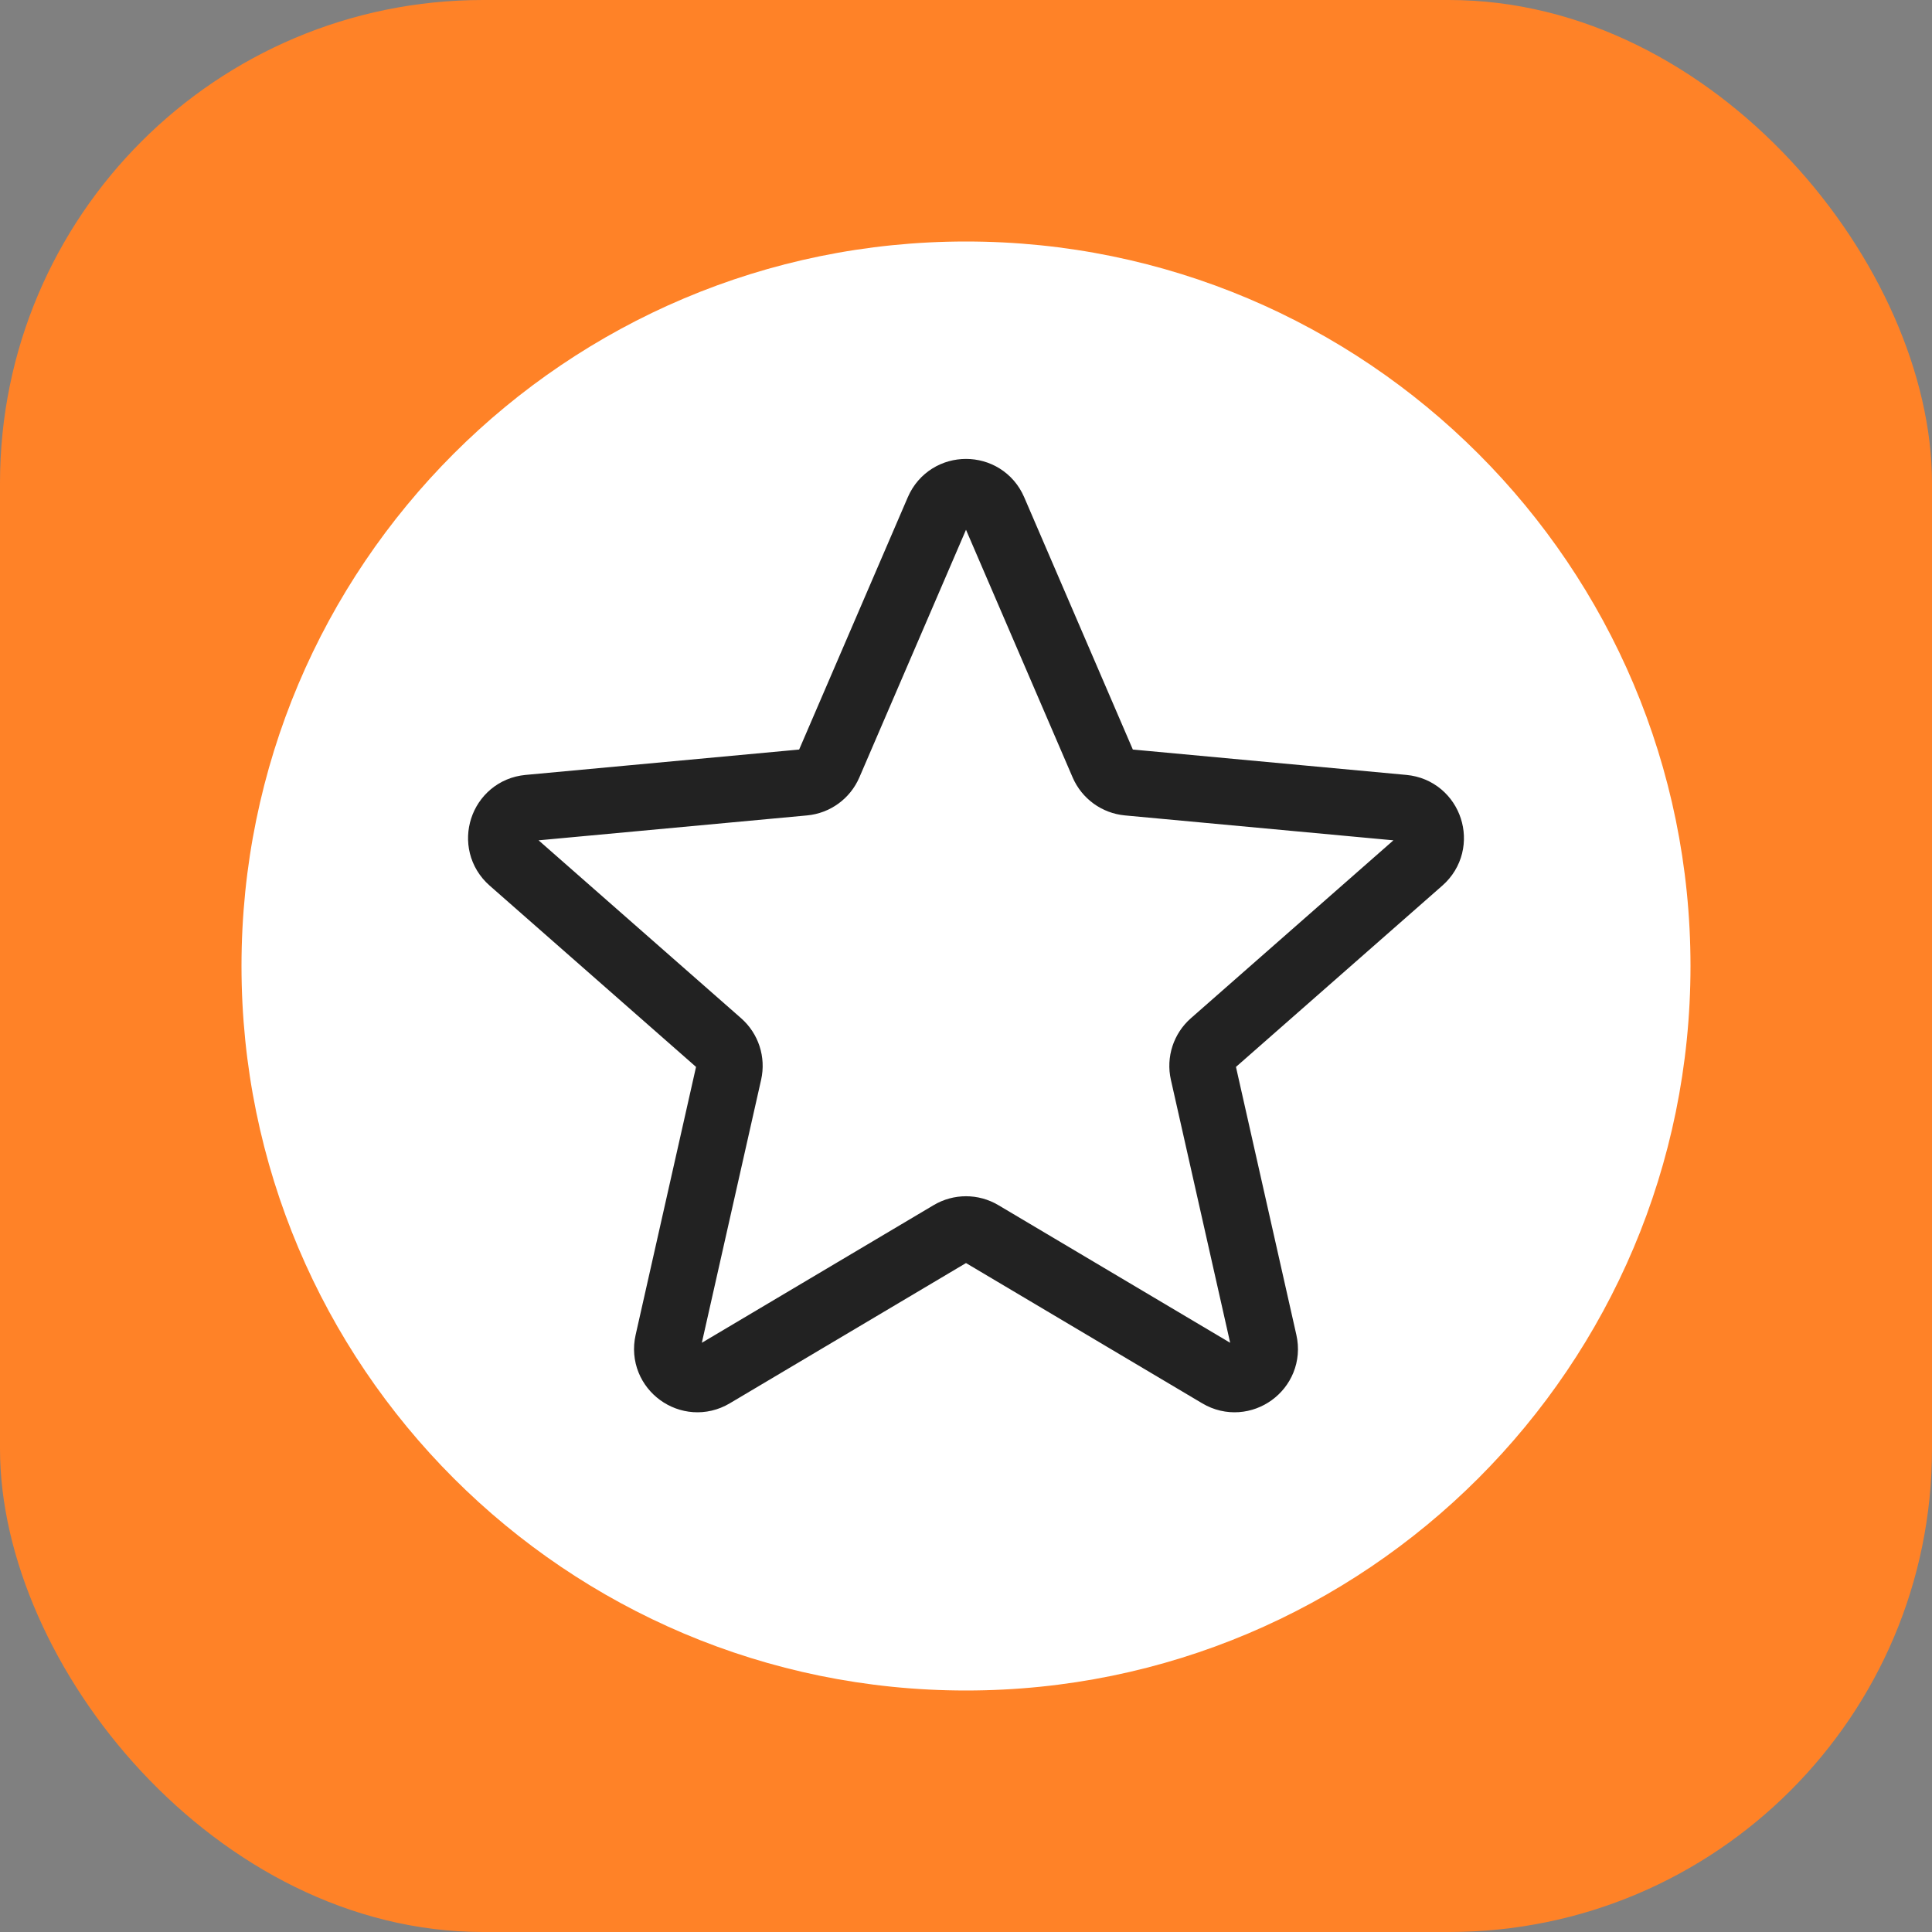 <svg width="128" height="128" viewBox="0 0 128 128" fill="none" xmlns="http://www.w3.org/2000/svg">
<rect x="0" y="0" width="128" height="128" fill="#808080" stroke="none"/>
<g clip-path="url(#clip0_29008_127962)">
<rect width="128" height="128" rx="32" fill="#FF8227"/>
<path d="M64 112C90.51 112 112 90.51 112 64C112 37.49 90.51 16 64 16C37.49 16 16 37.49 16 64C16 90.51 37.49 112 64 112Z" fill="white"/>
<path d="M62.163 33.81C62.857 32.199 65.143 32.199 65.837 33.81L73.082 50.636C73.372 51.308 74.006 51.769 74.735 51.836L92.975 53.528C94.723 53.69 95.429 55.864 94.111 57.022L80.348 69.112C79.798 69.595 79.556 70.34 79.717 71.055L83.745 88.925C84.131 90.638 82.282 91.981 80.773 91.085L65.021 81.732C64.392 81.358 63.608 81.358 62.979 81.732L47.227 91.085C45.718 91.981 43.869 90.638 44.255 88.925L48.283 71.055C48.444 70.34 48.202 69.595 47.652 69.112L33.889 57.022C32.571 55.864 33.277 53.69 35.024 53.528L53.265 51.836C53.994 51.769 54.628 51.308 54.917 50.636L62.163 33.81Z" stroke="#222222" stroke-width="4.394" stroke-linejoin="round"/>
</g>
<defs>
<clipPath id="clip0_29008_127962">
<rect width="128" height="128" fill="white"/>
</clipPath>
</defs>
</svg>
